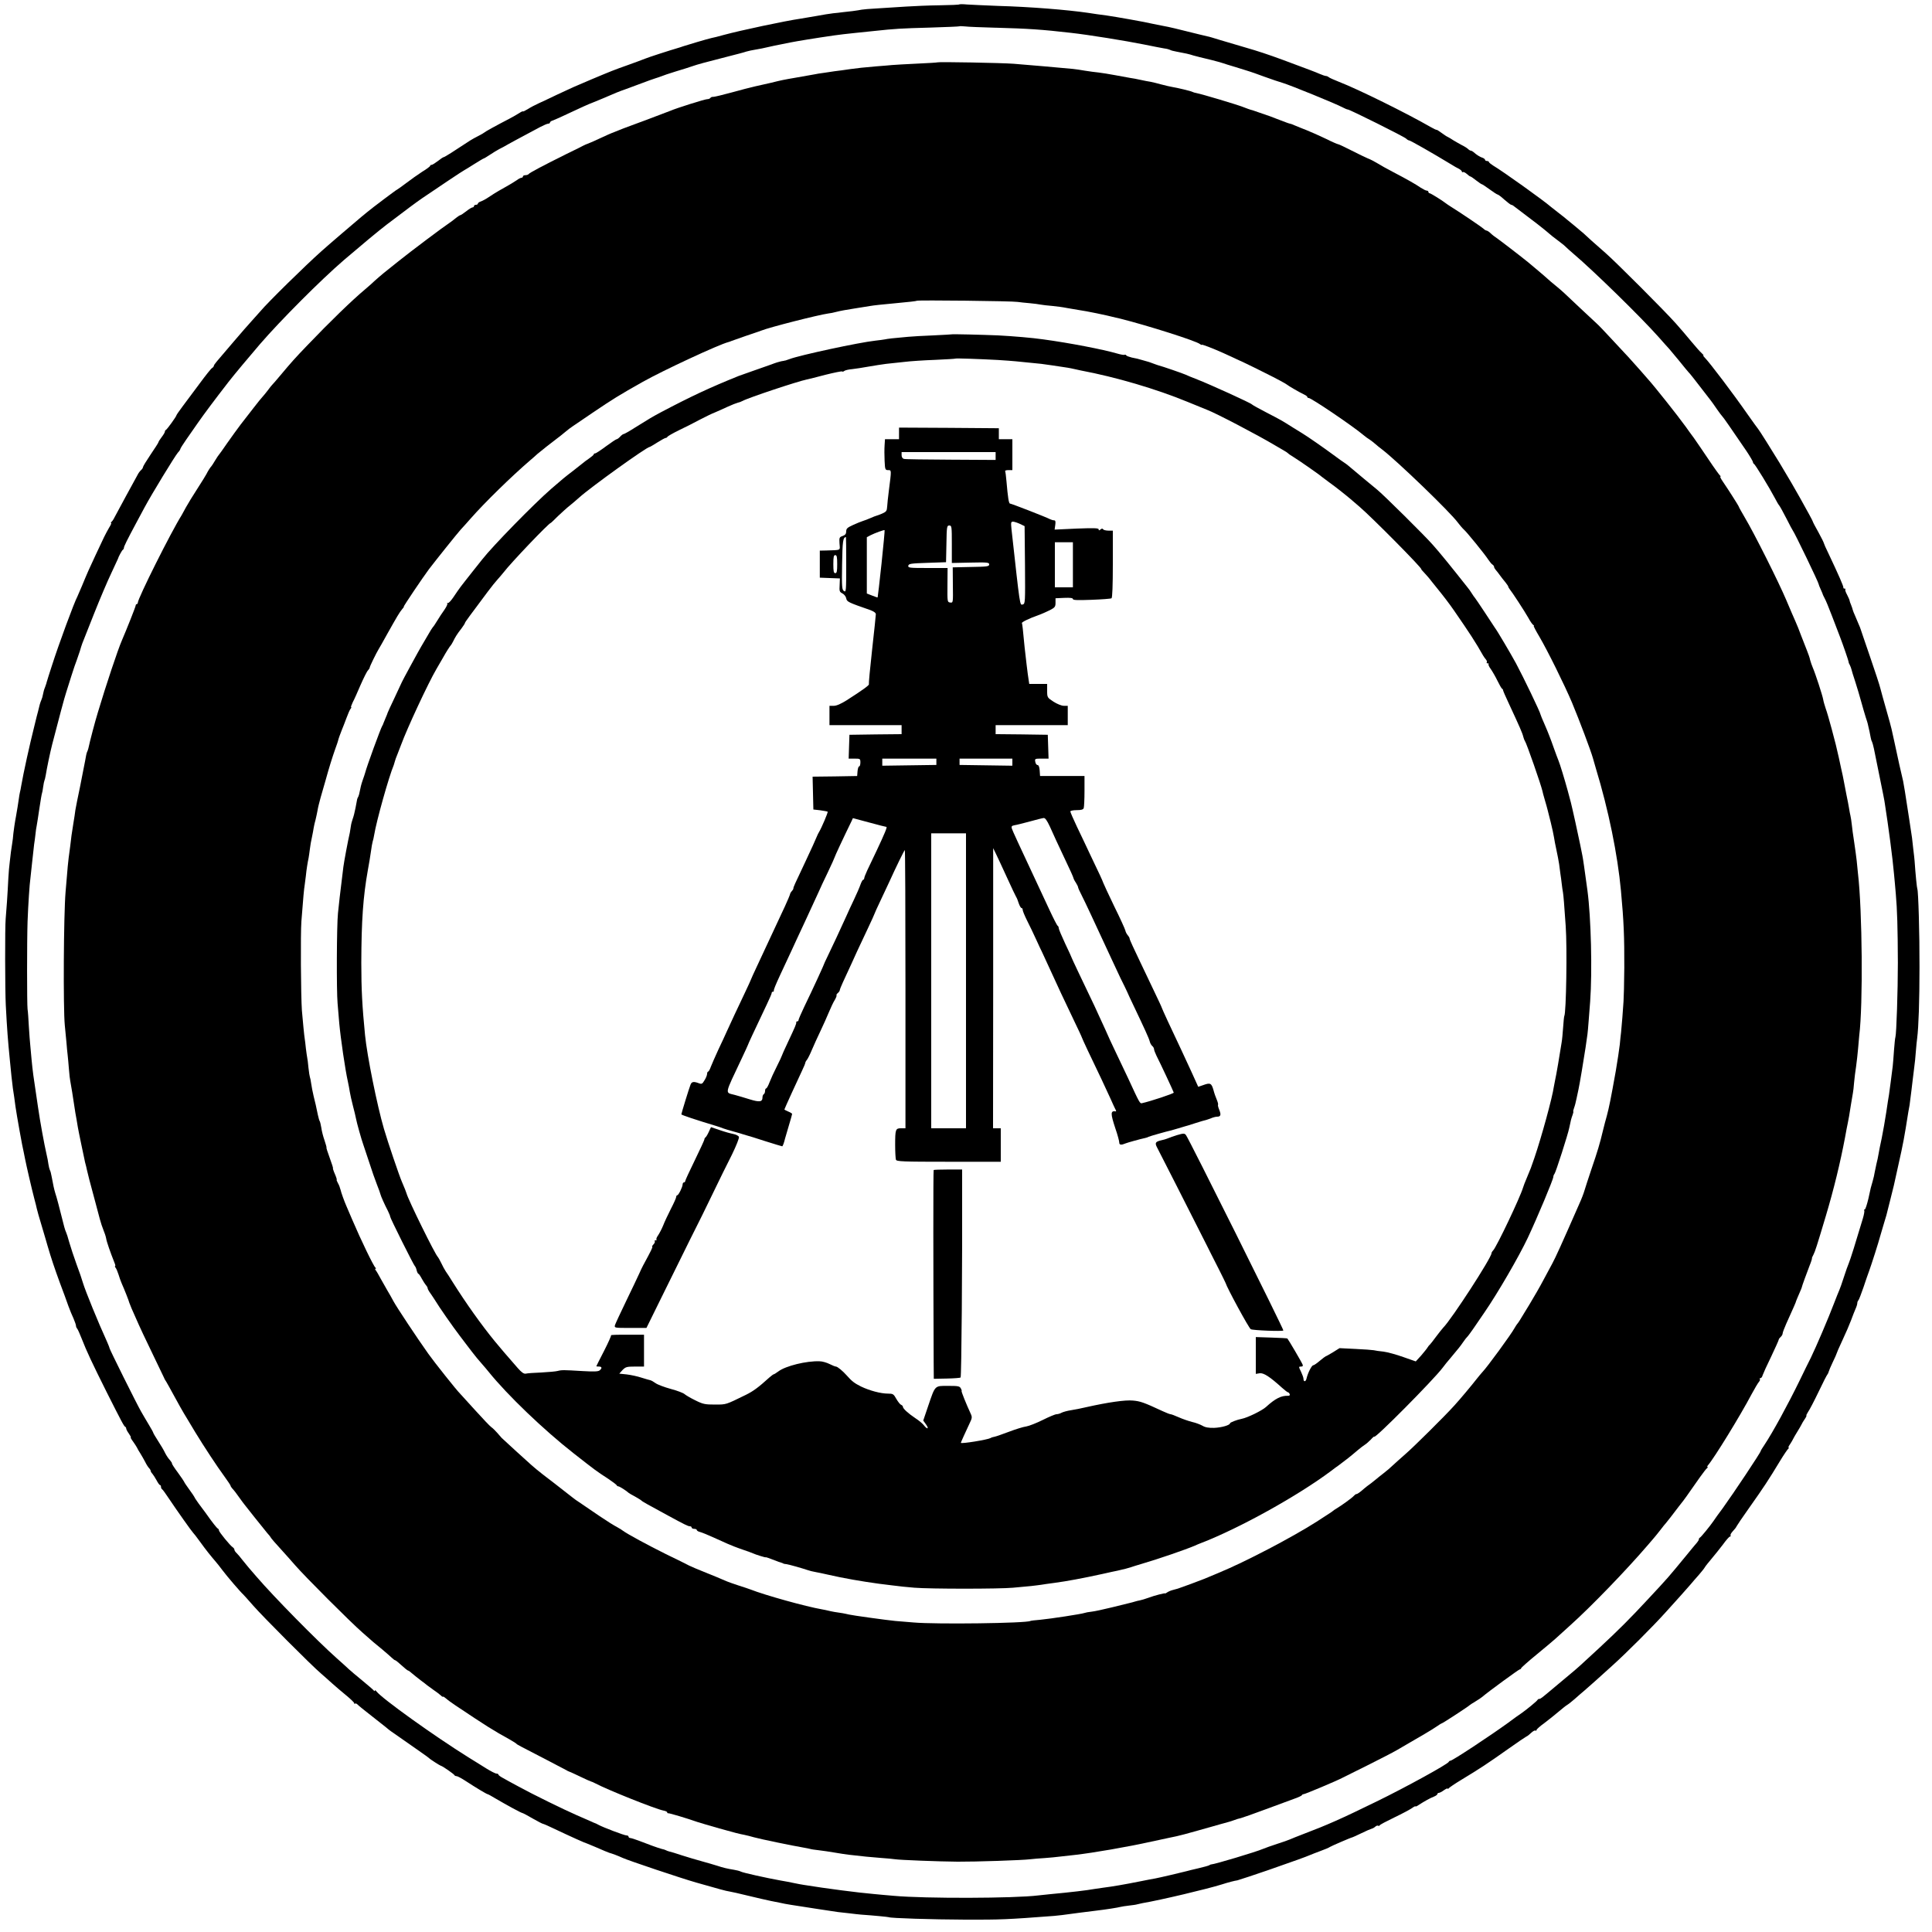 <?xml version="1.0" encoding="UTF-8" standalone="yes"?>
<svg version="1.0" xmlns="http://www.w3.org/2000/svg" width="1500" height="1500" viewBox="0 0 1500 1500" preserveAspectRatio="xMidYMid meet">
  <g transform="translate(0,1500) scale(0.1,-0.1)" fill="#000000" stroke="none">
    <path d="M7449 14966 c-3 -3 -72 -6 -154 -7 -83 -1 -199 -6 -260 -10 -60 -4
-159 -10 -220 -14 -60 -3 -117 -8 -125 -10 -8 -2 -40 -7 -70 -11 -30 -3 -66
-8 -80 -9 -14 -2 -46 -6 -71 -8 -25 -3 -84 -12 -130 -21 -46 -8 -102 -17 -124
-21 -118 -17 -466 -91 -595 -126 -41 -12 -84 -22 -95 -24 -11 -2 -64 -17 -118
-33 -54 -17 -101 -31 -105 -32 -4 -2 -11 -4 -17 -6 -105 -31 -248 -78 -275
-89 -19 -8 -80 -30 -135 -50 -113 -40 -127 -46 -280 -110 -138 -58 -159 -68
-270 -120 -49 -24 -112 -53 -140 -66 -27 -12 -67 -33 -87 -46 -21 -13 -38 -21
-38 -18 0 3 -12 -2 -27 -12 -15 -10 -49 -29 -75 -43 -110 -57 -193 -103 -198
-109 -3 -3 -23 -15 -45 -26 -22 -11 -51 -27 -65 -36 -124 -82 -198 -129 -205
-129 -4 0 -24 -13 -45 -30 -21 -16 -43 -30 -49 -30 -6 0 -11 -3 -11 -7 0 -5
-28 -26 -63 -47 -34 -22 -90 -62 -124 -88 -35 -26 -65 -48 -67 -48 -5 0 -204
-150 -233 -175 -6 -5 -29 -24 -50 -41 -49 -41 -256 -218 -307 -264 -126 -112
-418 -399 -473 -465 -14 -16 -44 -50 -67 -75 -23 -25 -88 -99 -144 -165 -57
-66 -114 -133 -127 -149 -14 -16 -25 -32 -25 -37 0 -4 -6 -12 -13 -16 -8 -4
-50 -57 -95 -118 -45 -60 -104 -140 -132 -177 -27 -36 -50 -69 -50 -72 0 -9
-73 -110 -82 -114 -5 -2 -8 -8 -8 -14 0 -5 -11 -24 -25 -42 -14 -18 -25 -36
-25 -40 0 -3 -27 -46 -60 -94 -33 -49 -60 -93 -60 -99 0 -6 -7 -16 -15 -23 -8
-7 -21 -24 -28 -39 -8 -14 -47 -87 -88 -161 -41 -75 -81 -149 -89 -165 -8 -17
-19 -33 -25 -37 -5 -4 -7 -8 -2 -8 4 0 -3 -17 -16 -37 -12 -21 -30 -54 -39
-73 -9 -19 -39 -82 -66 -140 -51 -109 -61 -131 -106 -240 -15 -36 -31 -72 -35
-81 -25 -46 -146 -374 -197 -534 -20 -60 -37 -116 -39 -123 -3 -7 -4 -13 -4
-15 0 -1 -5 -15 -11 -32 -7 -16 -14 -41 -16 -55 -2 -14 -8 -34 -13 -45 -8 -17
-17 -49 -26 -90 -2 -5 -15 -57 -29 -115 -36 -143 -84 -360 -102 -465 -2 -16
-7 -37 -9 -45 -2 -8 -7 -35 -10 -60 -3 -25 -13 -83 -21 -129 -9 -46 -17 -105
-20 -130 -2 -25 -6 -63 -10 -84 -3 -20 -7 -47 -9 -60 -1 -12 -5 -47 -9 -77 -4
-30 -9 -86 -11 -125 -6 -125 -16 -269 -21 -320 -6 -61 -5 -558 1 -670 10 -190
16 -269 31 -420 8 -88 19 -189 24 -225 6 -36 15 -99 20 -140 9 -65 56 -327 64
-355 1 -5 6 -28 10 -50 11 -56 53 -238 72 -310 9 -33 18 -69 20 -80 2 -11 20
-74 40 -140 19 -66 40 -133 44 -150 27 -93 54 -173 95 -285 26 -69 56 -150 66
-180 11 -30 29 -74 40 -97 10 -24 19 -49 19 -56 0 -7 4 -17 9 -22 5 -6 21 -41
36 -80 37 -95 79 -185 194 -415 119 -236 134 -264 144 -268 4 -2 7 -8 7 -14 0
-5 9 -23 21 -39 11 -16 18 -29 14 -29 -3 0 5 -15 18 -32 13 -18 27 -40 31 -48
3 -8 15 -28 26 -45 10 -16 27 -46 37 -65 9 -19 23 -41 30 -48 7 -7 13 -17 13
-22 0 -5 6 -15 13 -22 6 -7 21 -30 32 -50 11 -21 23 -38 27 -38 5 0 8 -6 8
-14 0 -8 4 -16 8 -18 4 -1 30 -37 57 -78 56 -84 175 -252 184 -260 4 -3 28
-34 54 -70 46 -64 84 -111 121 -154 10 -11 35 -43 56 -71 32 -43 142 -171 159
-185 3 -3 38 -41 76 -85 76 -87 455 -467 526 -527 24 -21 64 -56 89 -79 25
-22 73 -64 108 -92 34 -28 62 -55 62 -60 0 -6 3 -8 6 -4 4 3 12 1 19 -6 13
-13 35 -31 160 -129 44 -34 82 -65 85 -68 3 -3 23 -17 45 -32 22 -15 58 -40
80 -56 22 -15 72 -50 110 -77 39 -27 72 -51 75 -54 7 -9 89 -61 94 -61 9 0
101 -64 104 -72 2 -5 10 -8 17 -8 7 0 39 -17 71 -38 78 -51 163 -102 170 -102
3 0 31 -15 62 -34 80 -47 195 -110 207 -112 6 -1 42 -20 81 -43 39 -22 75 -41
79 -41 4 0 44 -17 89 -39 124 -59 244 -113 256 -115 3 -1 32 -13 65 -27 60
-26 95 -41 105 -44 25 -7 63 -21 105 -40 46 -21 454 -158 570 -191 179 -51
233 -66 256 -69 14 -2 81 -17 150 -34 68 -17 147 -34 174 -40 28 -5 61 -12 75
-15 14 -4 50 -10 80 -15 113 -18 336 -52 365 -56 17 -2 57 -6 90 -10 33 -4 74
-9 90 -10 101 -7 211 -18 215 -20 13 -8 339 -18 590 -19 281 -1 327 1 695 29
30 2 66 7 200 25 39 5 93 12 120 15 84 10 173 24 195 30 8 2 37 7 65 10 27 3
57 7 65 10 8 2 26 6 40 9 142 24 507 111 615 145 53 17 100 29 122 32 7 1 160
52 238 79 207 72 295 104 320 115 17 7 57 23 90 35 33 12 64 25 70 30 10 7
165 74 175 75 3 0 34 15 70 32 36 18 72 33 80 35 8 2 21 9 28 16 8 7 17 10 22
7 5 -3 10 -1 12 3 1 5 53 32 113 61 61 29 122 62 138 73 15 11 27 17 27 13 0
-3 12 2 26 12 45 29 88 53 117 64 15 6 27 15 27 20 0 5 5 9 11 9 6 0 24 9 40
21 16 11 29 17 29 12 0 -4 4 -3 8 3 4 5 47 35 97 65 147 89 199 123 370 244
66 47 127 88 135 92 8 3 26 17 39 30 13 12 27 20 32 17 5 -3 9 -1 9 5 0 5 28
30 63 55 34 26 84 66 111 89 27 23 56 46 65 51 9 5 34 25 57 45 22 20 56 49
75 65 18 16 57 50 85 75 28 25 88 80 133 120 107 96 316 305 412 412 40 45 95
105 120 133 25 28 59 67 75 85 16 19 45 53 65 75 20 23 40 48 45 57 5 9 28 38
51 65 23 27 63 77 89 111 25 35 50 63 55 63 6 0 8 4 5 9 -3 5 5 19 17 32 13
13 27 31 30 39 4 8 45 69 92 135 121 171 155 223 244 370 30 50 60 93 65 97 6
4 7 8 3 8 -5 0 0 12 11 27 10 16 22 35 25 43 4 8 18 33 32 55 14 22 28 47 32
55 3 8 15 27 25 42 11 16 16 28 13 28 -3 0 3 12 13 28 11 15 48 86 82 157 34
72 65 132 69 135 3 3 7 12 9 20 2 8 16 42 32 75 16 33 29 62 29 65 0 3 20 50
46 105 26 55 56 125 67 155 11 30 26 69 34 87 8 17 14 37 14 45 0 8 4 18 9 23
5 6 22 51 39 100 16 50 37 108 45 130 18 50 71 215 87 275 7 25 20 68 28 95 9
28 17 55 18 60 1 6 14 57 29 115 31 122 25 97 64 275 38 169 46 213 77 410 3
17 7 41 10 55 2 14 8 63 14 110 5 47 15 121 20 165 6 44 13 109 15 145 3 36 7
81 10 100 11 86 18 287 18 550 1 258 -9 595 -17 609 -3 5 -14 112 -21 216 -1
17 -6 57 -10 90 -4 33 -8 74 -10 90 -4 29 -38 252 -56 365 -5 30 -11 64 -13
75 -3 11 -16 70 -30 130 -13 61 -31 142 -39 180 -9 39 -18 82 -21 95 -3 14
-21 81 -41 150 -20 69 -40 143 -46 166 -5 22 -41 132 -80 245 -39 112 -71 209
-73 214 -1 6 -9 24 -16 40 -7 17 -19 45 -27 64 -9 18 -16 39 -18 45 -1 6 -7
24 -13 39 -7 16 -12 31 -12 35 0 4 -9 24 -19 44 -11 19 -17 39 -14 42 4 3 1 6
-5 6 -7 0 -11 3 -10 8 2 10 -38 100 -113 259 -22 44 -39 84 -39 87 0 4 -19 42
-42 84 -24 42 -43 79 -43 82 0 5 -42 81 -100 185 -52 93 -73 128 -159 272 -54
89 -160 258 -166 263 -3 3 -41 55 -83 115 -110 158 -293 400 -332 439 -9 9
-13 16 -10 16 4 0 -2 8 -13 18 -11 9 -48 51 -82 92 -34 41 -87 104 -119 139
-85 96 -467 478 -545 546 -38 33 -88 77 -110 97 -23 21 -50 46 -61 56 -11 10
-45 38 -75 63 -30 24 -57 46 -60 49 -3 3 -25 21 -50 40 -25 19 -54 42 -65 51
-62 54 -380 281 -453 324 -17 11 -32 23 -32 27 0 4 -7 8 -15 8 -8 0 -15 4 -15
9 0 5 -8 11 -17 15 -21 6 -51 25 -71 44 -7 6 -17 12 -22 12 -5 0 -15 6 -22 13
-7 7 -29 21 -48 30 -19 10 -48 27 -65 37 -16 11 -37 23 -45 27 -8 3 -30 18
-49 32 -19 14 -36 25 -38 23 -2 -1 -22 8 -46 22 -186 107 -562 293 -712 351
-38 15 -74 31 -79 36 -6 5 -15 9 -22 9 -6 0 -29 8 -50 17 -39 17 -59 24 -284
108 -114 42 -193 68 -290 96 -62 18 -93 27 -193 57 -54 17 -99 30 -100 29 -1
0 -31 7 -67 16 -184 46 -230 57 -280 66 -30 6 -66 13 -80 16 -57 14 -290 55
-360 65 -41 5 -105 14 -141 20 -165 24 -450 47 -699 54 -102 4 -210 9 -241 11
-30 3 -57 3 -60 1z m281 -181 c253 -7 360 -14 585 -40 136 -15 426 -62 565
-90 69 -14 140 -28 159 -31 19 -2 39 -8 45 -11 5 -4 28 -10 51 -14 66 -12 98
-19 131 -30 17 -5 40 -11 50 -13 33 -7 148 -36 174 -45 14 -5 59 -19 100 -31
41 -13 82 -25 90 -28 8 -3 20 -6 25 -8 6 -1 55 -19 110 -39 55 -20 120 -42
145 -49 57 -17 409 -160 465 -190 17 -9 34 -16 39 -16 15 0 438 -211 453 -226
8 -8 18 -14 23 -14 9 0 173 -93 328 -187 20 -13 47 -28 60 -34 12 -7 22 -16
22 -21 0 -5 4 -7 8 -4 5 3 18 -4 30 -14 12 -11 24 -20 28 -20 3 0 23 -13 44
-30 21 -16 41 -30 44 -30 4 0 31 -18 61 -40 30 -22 58 -40 62 -40 5 0 29 -18
53 -40 25 -22 49 -40 53 -40 4 0 13 -4 20 -10 7 -5 54 -41 104 -79 51 -38 113
-86 138 -107 45 -39 64 -54 120 -96 17 -12 37 -29 45 -38 8 -8 33 -30 55 -49
155 -131 525 -493 660 -645 39 -44 77 -87 85 -95 8 -9 44 -52 80 -96 35 -44
67 -82 70 -85 6 -4 46 -55 173 -220 7 -9 28 -38 46 -65 19 -28 38 -52 41 -55
7 -5 69 -95 189 -271 28 -42 51 -81 51 -87 0 -5 4 -12 8 -14 9 -3 120 -185
161 -263 14 -27 30 -55 36 -61 5 -6 30 -51 55 -100 25 -49 47 -91 50 -94 11
-11 200 -403 200 -415 0 -3 7 -22 17 -43 9 -20 17 -39 17 -42 1 -3 7 -14 13
-26 7 -11 33 -74 58 -140 25 -65 52 -135 59 -154 23 -59 70 -195 69 -200 -1
-3 3 -13 9 -23 5 -10 11 -26 13 -35 2 -9 15 -53 30 -97 14 -44 35 -114 46
-155 11 -41 27 -94 34 -117 8 -23 17 -52 19 -65 3 -13 8 -34 11 -48 3 -14 7
-34 9 -46 2 -11 6 -26 10 -32 3 -6 10 -30 15 -54 5 -24 18 -90 30 -148 44
-216 52 -256 55 -280 27 -171 61 -427 71 -545 3 -33 10 -103 14 -155 11 -123
15 -263 16 -535 0 -216 -11 -551 -19 -577 -3 -7 -7 -53 -11 -102 -3 -49 -8
-106 -10 -125 -9 -70 -25 -196 -29 -221 -3 -14 -12 -74 -21 -135 -9 -60 -25
-150 -35 -200 -11 -49 -22 -106 -25 -125 -3 -19 -10 -53 -16 -75 -5 -22 -11
-52 -14 -67 -2 -15 -9 -46 -16 -70 -15 -52 -12 -37 -33 -135 -11 -46 -23 -83
-28 -83 -5 0 -7 -4 -4 -8 3 -5 -2 -33 -11 -63 -56 -188 -97 -318 -108 -344 -7
-16 -25 -66 -39 -110 -14 -44 -30 -89 -35 -100 -5 -11 -24 -58 -42 -105 -42
-111 -139 -338 -179 -420 -18 -36 -57 -114 -86 -175 -93 -191 -211 -407 -275
-503 -16 -23 -29 -45 -29 -48 0 -11 -212 -329 -295 -444 -31 -41 -63 -86 -72
-100 -26 -38 -97 -125 -105 -128 -5 -2 -8 -8 -8 -13 0 -5 -7 -17 -15 -26 -9
-10 -44 -52 -78 -94 -150 -182 -138 -169 -301 -344 -140 -151 -230 -241 -381
-381 -151 -140 -162 -150 -221 -199 -26 -22 -82 -68 -123 -103 -107 -90 -110
-92 -120 -92 -5 0 -11 -3 -13 -7 -3 -9 -90 -80 -128 -106 -14 -9 -59 -41 -100
-72 -138 -100 -433 -295 -449 -295 -5 0 -11 -4 -13 -9 -6 -17 -335 -198 -563
-309 -272 -133 -380 -181 -565 -251 -47 -18 -94 -37 -105 -42 -11 -5 -56 -21
-100 -35 -44 -14 -93 -32 -110 -39 -53 -23 -377 -120 -400 -120 -5 0 -12 -3
-15 -6 -3 -3 -41 -14 -85 -24 -44 -10 -84 -20 -90 -22 -20 -6 -221 -53 -245
-57 -14 -2 -70 -13 -125 -24 -115 -23 -208 -39 -280 -48 -27 -4 -59 -8 -69
-10 -53 -10 -189 -26 -341 -40 -38 -4 -81 -8 -95 -10 -185 -23 -878 -25 -1120
-3 -52 4 -122 11 -155 14 -119 10 -373 43 -545 71 -14 2 -47 8 -75 14 -27 6
-75 15 -105 20 -111 20 -291 60 -308 69 -9 5 -33 11 -52 14 -56 9 -88 17 -133
32 -23 7 -76 23 -117 34 -41 11 -111 32 -155 46 -44 15 -88 28 -98 30 -9 2
-22 7 -27 10 -5 3 -20 8 -32 10 -12 3 -45 14 -75 25 -29 11 -77 29 -106 40
-29 11 -58 20 -65 20 -6 0 -12 5 -12 10 0 6 -7 10 -16 10 -17 0 -183 63 -219
83 -11 6 -22 12 -25 12 -3 1 -16 6 -30 13 -14 6 -63 27 -110 48 -103 45 -346
164 -455 224 -44 24 -97 52 -117 64 -21 11 -38 23 -38 28 0 4 -7 8 -15 8 -9 0
-44 18 -78 39 -34 21 -97 61 -140 87 -266 166 -672 457 -714 512 -7 9 -13 12
-13 6 0 -5 -4 -4 -8 1 -4 6 -45 41 -91 79 -46 38 -92 76 -101 85 -9 9 -52 48
-95 86 -153 136 -484 472 -622 632 -23 26 -51 59 -63 73 -12 14 -34 41 -49 60
-14 19 -34 42 -43 51 -10 9 -18 21 -18 27 0 6 -6 15 -13 19 -20 13 -107 119
-107 131 0 6 -4 12 -8 14 -8 3 -46 51 -97 124 -11 15 -35 47 -53 71 -17 24
-32 46 -32 49 0 2 -18 29 -40 59 -22 30 -40 57 -40 60 0 2 -22 35 -49 72 -28
37 -48 69 -46 71 2 2 -5 13 -15 25 -11 11 -28 36 -38 56 -9 20 -34 62 -55 94
-20 31 -37 60 -37 63 0 3 -15 31 -34 62 -19 32 -46 77 -60 102 -34 59 -246
485 -246 494 0 4 -9 26 -19 49 -70 153 -168 394 -187 457 -7 25 -29 90 -50
145 -20 55 -45 131 -56 169 -10 38 -22 74 -25 79 -3 5 -9 23 -14 41 -40 159
-60 235 -69 260 -10 33 -17 65 -29 131 -4 23 -10 46 -14 51 -3 6 -8 26 -11 45
-2 19 -9 54 -15 79 -17 74 -49 247 -66 365 -40 266 -40 270 -50 370 -3 39 -8
88 -10 110 -3 22 -7 87 -11 145 -3 58 -7 119 -10 135 -5 41 -5 532 0 680 5
135 16 297 22 335 2 14 8 72 14 130 6 58 13 119 15 135 3 17 7 50 10 75 2 25
7 56 10 70 3 14 12 75 21 135 9 61 18 113 20 116 2 4 6 26 9 49 3 24 8 46 10
50 2 4 7 22 10 41 8 51 34 177 50 239 49 190 97 371 109 405 7 22 26 81 41
130 16 50 34 104 41 120 6 17 17 48 24 70 6 22 15 49 19 60 5 11 46 115 91
230 46 116 106 257 134 315 27 58 50 107 51 110 4 16 31 66 38 71 5 3 9 10 9
15 -1 10 24 60 93 189 27 50 57 106 67 125 55 103 236 399 259 426 11 11 19
24 19 28 0 4 20 36 45 72 25 35 66 94 92 132 54 77 125 172 238 318 37 48 169
206 244 293 160 185 471 497 651 652 137 117 264 223 333 276 158 120 224 169
273 203 107 73 319 215 329 219 5 2 40 24 78 48 37 23 70 43 73 43 3 0 24 13
47 28 23 16 56 35 72 44 17 8 48 25 70 38 22 12 76 42 120 65 44 24 102 54
129 69 27 14 55 26 62 26 8 0 14 4 14 9 0 5 10 13 23 16 12 4 74 32 137 62 63
30 142 66 175 78 33 13 87 36 120 50 33 15 89 38 125 50 36 13 97 36 135 50
39 15 84 31 100 36 17 5 39 13 50 17 11 5 61 22 110 37 50 15 108 33 130 41
43 15 95 29 275 75 63 16 129 33 145 39 17 5 46 11 65 14 19 3 44 8 55 10 11
3 54 12 95 21 41 8 99 20 129 26 45 9 196 34 336 54 42 6 100 13 170 20 33 3
98 10 145 15 159 17 205 20 430 26 124 4 227 8 229 10 2 2 22 1 45 -1 22 -3
129 -7 236 -10z"/>
    <path d="M7279 14516 c-2 -2 -74 -6 -159 -10 -85 -4 -173 -9 -195 -11 -22 -2
-76 -7 -120 -10 -98 -8 -148 -14 -200 -21 -22 -3 -53 -8 -70 -10 -16 -2 -41
-5 -55 -7 -14 -2 -50 -8 -80 -12 -30 -4 -64 -9 -75 -12 -11 -2 -69 -12 -130
-23 -122 -21 -125 -22 -210 -43 -33 -8 -87 -20 -120 -27 -33 -7 -116 -29 -185
-48 -69 -19 -133 -34 -142 -34 -10 1 -20 -3 -23 -9 -4 -5 -15 -9 -25 -9 -17 0
-237 -69 -285 -90 -22 -9 -314 -119 -330 -124 -5 -2 -21 -8 -35 -13 -14 -6
-45 -18 -70 -28 -25 -9 -74 -31 -110 -48 -36 -17 -76 -35 -90 -40 -14 -5 -33
-13 -42 -18 -10 -5 -26 -13 -35 -18 -10 -5 -54 -27 -98 -48 -179 -89 -285
-145 -290 -154 -4 -5 -15 -9 -26 -9 -10 0 -19 -4 -19 -10 0 -5 -5 -10 -11 -10
-6 0 -23 -8 -37 -19 -15 -10 -44 -28 -65 -40 -20 -11 -54 -31 -74 -42 -21 -12
-56 -34 -78 -49 -22 -15 -50 -30 -62 -34 -13 -4 -23 -12 -23 -17 0 -5 -7 -9
-15 -9 -8 0 -15 -4 -15 -10 0 -5 -5 -10 -11 -10 -6 0 -28 -13 -49 -30 -21 -16
-41 -30 -45 -30 -4 0 -20 -10 -35 -22 -15 -13 -38 -30 -50 -38 -46 -30 -307
-226 -390 -293 -47 -38 -103 -83 -125 -100 -21 -18 -51 -43 -66 -57 -14 -14
-47 -43 -73 -65 -104 -87 -276 -254 -451 -437 -98 -102 -120 -127 -209 -233
-32 -38 -61 -72 -65 -75 -3 -3 -18 -21 -33 -42 -15 -20 -34 -42 -41 -50 -7 -7
-37 -44 -67 -83 -30 -38 -75 -97 -101 -130 -25 -33 -72 -98 -105 -145 -32 -47
-61 -87 -64 -90 -3 -3 -17 -23 -30 -45 -13 -22 -26 -42 -29 -45 -8 -7 -29 -41
-38 -60 -4 -8 -35 -59 -70 -113 -35 -54 -75 -119 -89 -145 -14 -26 -29 -54
-34 -62 -83 -132 -340 -646 -340 -679 0 -6 -4 -11 -8 -11 -5 0 -9 -6 -9 -12
-1 -11 -68 -180 -108 -273 -29 -66 -122 -344 -185 -555 -22 -71 -62 -223 -74
-280 -3 -11 -7 -24 -10 -28 -3 -5 -10 -35 -15 -68 -6 -32 -24 -124 -40 -204
-17 -80 -33 -161 -36 -180 -2 -19 -9 -64 -15 -100 -14 -89 -17 -105 -25 -180
-5 -36 -10 -76 -12 -90 -2 -14 -5 -43 -7 -65 -2 -22 -10 -112 -17 -200 -15
-174 -19 -904 -6 -1035 4 -41 10 -102 13 -135 2 -33 7 -76 9 -95 2 -19 7 -69
10 -110 3 -41 8 -82 10 -90 3 -12 24 -141 40 -250 1 -8 5 -31 9 -50 3 -19 8
-46 10 -60 2 -14 14 -72 26 -130 12 -58 24 -113 26 -123 2 -10 5 -26 8 -35 3
-9 7 -28 10 -42 5 -24 24 -99 67 -257 12 -43 27 -100 34 -128 7 -27 20 -66 28
-85 8 -19 18 -48 21 -65 4 -27 33 -109 64 -187 7 -16 9 -28 6 -28 -4 0 -2 -6
3 -12 6 -7 16 -31 23 -53 6 -22 18 -53 25 -70 19 -42 57 -138 59 -150 2 -5 10
-26 18 -45 9 -19 23 -51 31 -70 27 -63 78 -172 150 -320 39 -80 71 -147 72
-150 0 -3 8 -16 17 -30 8 -14 31 -54 50 -90 32 -60 85 -154 108 -190 5 -8 35
-58 66 -110 69 -113 166 -261 229 -347 25 -34 45 -65 45 -68 0 -4 6 -13 12
-20 20 -22 31 -37 58 -75 14 -19 30 -42 37 -50 7 -8 44 -55 83 -105 39 -49 82
-102 95 -118 14 -15 25 -29 25 -31 0 -4 45 -56 95 -110 17 -18 59 -66 95 -107
79 -91 430 -442 524 -524 91 -80 83 -74 151 -129 33 -28 68 -58 78 -68 10 -10
21 -18 25 -18 4 0 26 -18 50 -40 24 -22 46 -40 50 -40 4 0 18 -10 32 -23 14
-12 43 -35 65 -52 22 -16 45 -34 52 -40 6 -5 28 -21 48 -35 21 -14 46 -33 56
-42 10 -10 19 -15 19 -11 0 3 10 -3 23 -14 12 -11 45 -35 72 -53 241 -161 296
-196 420 -264 28 -16 52 -31 55 -35 5 -6 18 -13 235 -125 66 -35 131 -69 145
-76 14 -8 27 -15 30 -15 3 0 41 -18 85 -39 44 -21 82 -38 85 -38 3 0 16 -6 30
-13 96 -51 466 -199 530 -212 17 -3 30 -9 30 -14 0 -5 3 -8 8 -7 7 2 148 -40
227 -68 22 -7 99 -30 170 -50 130 -36 148 -41 195 -50 14 -3 48 -11 75 -19 45
-13 297 -65 385 -80 19 -3 42 -8 50 -10 8 -3 38 -7 65 -10 28 -3 88 -12 135
-20 76 -13 118 -18 235 -30 17 -2 68 -6 115 -10 47 -3 95 -8 108 -10 36 -6
344 -18 487 -19 136 -1 504 11 565 19 19 2 69 7 110 9 41 3 93 8 115 11 22 3
78 9 125 14 139 16 401 61 590 103 52 11 113 24 135 29 91 18 103 22 400 106
28 8 57 16 65 18 8 2 27 8 43 14 15 6 38 13 50 15 12 3 101 34 197 70 96 35
198 73 225 83 28 10 52 21 53 26 2 4 8 7 13 7 11 0 258 104 299 126 14 7 102
51 195 97 94 47 197 100 230 119 204 118 265 154 302 179 23 16 44 29 47 29 6
0 207 131 216 141 3 3 23 16 45 29 22 13 47 30 55 37 37 33 283 213 291 213 5
0 9 4 9 8 0 4 55 53 121 107 67 55 131 109 143 120 12 11 64 58 116 105 164
147 436 429 600 620 12 14 31 36 43 50 12 14 38 45 57 70 19 25 39 50 45 56 5
6 21 26 35 44 14 19 43 57 65 85 22 27 49 63 60 79 11 16 29 41 40 57 11 15
40 56 64 91 24 34 49 66 55 70 6 4 7 8 3 8 -4 0 -3 6 3 13 48 55 251 385 339
552 24 44 49 87 57 96 8 9 11 19 7 22 -3 4 -1 7 5 7 6 0 14 10 17 23 4 12 33
77 66 144 32 68 59 127 59 132 0 5 7 14 15 21 8 7 15 19 15 26 0 8 13 42 28
76 56 124 77 171 77 177 1 3 11 28 23 55 12 27 22 51 22 55 0 5 38 109 60 166
12 29 20 55 18 58 -1 1 5 13 12 27 12 23 26 66 95 297 63 211 113 417 150 613
8 47 18 96 21 110 8 37 11 58 24 140 7 41 14 84 16 95 2 11 7 47 9 80 3 33 10
91 16 128 5 38 12 98 15 135 3 37 7 83 9 102 30 238 24 972 -10 1260 -3 30 -8
75 -10 100 -3 25 -11 88 -19 140 -8 52 -17 115 -19 140 -3 25 -7 55 -10 66 -3
12 -8 38 -11 58 -3 21 -13 70 -21 109 -8 40 -17 87 -20 104 -3 18 -12 61 -20
95 -8 35 -16 74 -19 88 -17 78 -27 116 -55 221 -17 64 -38 136 -47 160 -8 24
-17 55 -19 69 -5 30 -61 202 -80 245 -7 17 -17 44 -21 60 -3 17 -15 50 -25 75
-10 25 -30 77 -45 115 -14 39 -34 88 -44 110 -10 22 -42 96 -71 165 -59 140
-251 523 -323 643 -25 43 -46 80 -46 83 0 5 -84 137 -122 192 -16 23 -26 42
-21 42 4 0 3 4 -3 8 -5 4 -45 59 -87 122 -42 63 -95 140 -116 170 -22 30 -51
69 -63 87 -62 86 -247 319 -293 369 -5 6 -33 38 -62 71 -29 33 -67 75 -85 95
-18 19 -78 84 -133 143 -55 60 -108 115 -119 124 -10 9 -64 59 -119 111 -140
133 -148 140 -200 183 -26 21 -52 43 -59 50 -12 12 -128 110 -155 132 -68 55
-221 172 -243 187 -14 9 -35 25 -47 37 -12 12 -27 21 -32 21 -5 0 -16 7 -24
15 -13 12 -167 117 -252 170 -16 10 -34 22 -40 27 -26 21 -118 78 -126 78 -5
0 -9 5 -9 10 0 6 -6 10 -13 10 -7 0 -28 11 -47 23 -41 28 -104 64 -217 123
-46 24 -100 54 -120 67 -21 13 -54 30 -73 37 -19 8 -77 36 -128 62 -51 26 -97
48 -102 48 -5 0 -49 19 -97 43 -48 23 -115 53 -148 66 -33 13 -74 29 -92 37
-17 8 -34 14 -38 14 -4 0 -34 11 -68 24 -99 38 -101 39 -112 42 -5 2 -30 10
-55 19 -60 21 -64 22 -70 23 -3 0 -29 10 -58 21 -54 21 -316 99 -361 108 -13
2 -29 7 -34 10 -10 6 -118 32 -157 38 -14 2 -51 11 -82 19 -32 9 -70 18 -85
21 -16 2 -50 9 -78 15 -27 6 -63 13 -80 15 -16 3 -68 12 -115 21 -47 9 -105
18 -130 21 -25 2 -72 9 -105 14 -33 6 -76 12 -95 14 -72 7 -378 34 -460 40
-90 7 -585 16 -591 11z m621 -1860 c19 -3 62 -7 95 -10 33 -3 71 -8 85 -11 14
-3 53 -7 87 -10 34 -3 86 -10 115 -16 29 -5 69 -12 88 -15 70 -10 215 -40 293
-60 9 -2 25 -6 35 -8 211 -53 589 -173 618 -197 8 -6 14 -9 14 -6 0 6 85 -27
170 -65 132 -60 188 -86 325 -155 83 -41 157 -81 165 -88 15 -12 95 -59 137
-79 13 -6 23 -14 23 -18 0 -5 5 -8 11 -8 20 0 345 -220 425 -288 11 -10 33
-26 48 -35 15 -10 35 -26 45 -35 10 -9 33 -28 52 -42 114 -87 530 -487 589
-569 14 -18 33 -41 43 -50 25 -21 168 -198 192 -236 11 -16 25 -34 32 -38 7
-4 13 -13 13 -18 0 -6 6 -16 13 -24 6 -7 21 -25 32 -41 11 -15 30 -40 43 -55
12 -15 22 -30 22 -33 0 -4 5 -12 10 -19 18 -21 118 -174 146 -224 14 -26 31
-51 38 -55 6 -4 8 -8 4 -8 -3 0 16 -37 43 -82 64 -109 196 -376 254 -513 58
-139 146 -373 162 -430 1 -5 12 -41 23 -80 99 -325 169 -670 195 -950 22 -237
27 -359 26 -600 -1 -121 -4 -238 -6 -260 -2 -22 -6 -78 -9 -125 -4 -47 -8 -98
-10 -115 -2 -16 -7 -59 -10 -95 -4 -36 -18 -128 -31 -205 -40 -224 -52 -282
-70 -350 -8 -27 -21 -77 -29 -110 -24 -102 -43 -165 -91 -305 -25 -74 -49
-149 -54 -166 -5 -18 -22 -63 -39 -100 -139 -317 -184 -416 -210 -464 -16 -30
-49 -91 -72 -134 -23 -44 -71 -127 -106 -185 -36 -58 -70 -115 -77 -126 -7
-11 -15 -22 -18 -25 -3 -3 -12 -17 -20 -31 -25 -47 -213 -304 -249 -341 -8 -8
-28 -33 -45 -54 -39 -50 -129 -158 -175 -208 -68 -76 -316 -322 -379 -376 -35
-30 -77 -69 -95 -85 -17 -17 -51 -46 -76 -65 -25 -19 -47 -37 -50 -40 -3 -3
-23 -19 -45 -36 -22 -16 -45 -33 -51 -39 -35 -31 -55 -45 -63 -45 -5 0 -14 -7
-22 -16 -11 -13 -92 -72 -137 -99 -9 -5 -19 -12 -22 -15 -5 -5 -23 -17 -127
-84 -189 -121 -558 -314 -758 -396 -44 -18 -94 -39 -112 -47 -31 -13 -188 -71
-208 -77 -5 -2 -23 -6 -40 -11 -16 -4 -36 -13 -44 -19 -8 -6 -15 -9 -15 -7 -1
4 -82 -16 -132 -35 -23 -8 -51 -17 -63 -19 -13 -2 -31 -7 -41 -10 -10 -3 -27
-8 -37 -10 -10 -2 -72 -18 -138 -34 -66 -16 -138 -32 -160 -34 -22 -2 -47 -7
-55 -10 -21 -8 -261 -45 -345 -53 -38 -3 -72 -7 -75 -9 -30 -18 -731 -27 -905
-12 -49 4 -115 10 -145 12 -64 6 -338 44 -360 50 -8 2 -30 7 -47 10 -18 3 -48
7 -65 10 -18 3 -40 8 -48 10 -8 2 -30 7 -48 10 -123 21 -443 110 -557 155 -11
4 -51 18 -90 30 -38 12 -88 30 -110 40 -22 10 -87 37 -145 60 -58 23 -116 48
-130 55 -14 8 -95 48 -182 90 -135 67 -300 156 -334 182 -5 4 -19 13 -30 19
-55 31 -74 43 -149 93 -44 30 -106 72 -138 94 -33 21 -66 45 -75 53 -10 8 -71
56 -137 107 -66 50 -129 99 -140 109 -11 9 -30 25 -42 36 -21 18 -203 184
-228 208 -6 7 -22 25 -36 41 -13 15 -33 35 -45 43 -11 8 -67 67 -124 130 -57
63 -111 122 -120 132 -24 23 -199 243 -245 308 -86 121 -246 362 -270 407 -14
26 -35 64 -47 83 -11 19 -34 60 -51 90 -16 30 -34 61 -40 68 -5 6 -6 12 -1 12
5 0 4 4 -1 8 -14 10 -115 219 -180 372 -15 36 -35 83 -45 105 -16 36 -42 108
-46 128 -1 4 -3 9 -4 12 -1 3 -3 8 -4 13 -1 4 -7 17 -14 30 -7 12 -10 22 -8
22 3 0 -3 20 -14 45 -11 25 -17 45 -15 45 3 0 -9 36 -25 80 -16 44 -28 80 -25
80 2 0 -5 25 -15 55 -11 31 -22 74 -25 98 -4 23 -9 46 -12 51 -4 5 -10 28 -15
50 -14 70 -19 89 -33 146 -7 30 -16 74 -19 98 -3 24 -8 46 -10 50 -2 4 -7 36
-11 72 -3 36 -8 72 -10 80 -2 8 -6 40 -10 70 -3 30 -7 64 -9 75 -4 21 -16 150
-22 220 -8 115 -11 595 -4 690 15 194 20 249 26 286 3 20 7 51 9 70 4 43 14
107 21 137 2 12 7 44 10 70 3 26 10 67 16 92 5 25 12 59 14 75 3 17 9 44 14
60 4 17 11 48 15 70 3 22 15 69 25 105 10 36 27 92 36 125 28 102 55 188 77
250 12 33 22 62 22 65 2 11 18 56 30 85 7 17 23 57 35 90 12 33 26 65 32 72 6
7 8 13 4 13 -3 0 3 17 13 38 11 20 38 81 61 135 24 54 49 105 57 112 7 8 13
17 13 20 -2 6 53 118 70 145 5 8 35 60 65 115 78 139 97 171 117 195 10 11 16
20 13 20 -5 0 150 230 195 290 54 71 219 277 246 307 16 17 52 57 79 88 110
125 317 327 460 450 26 22 52 45 58 51 21 18 122 98 151 119 15 11 44 34 63
50 20 17 46 37 59 45 12 8 82 56 156 106 155 105 207 137 388 239 158 89 590
290 665 309 6 2 17 5 25 9 33 12 196 69 205 71 6 2 17 6 25 9 64 26 442 122
520 133 14 1 43 7 65 13 22 6 85 18 140 26 55 9 111 18 125 20 22 4 96 12 185
20 108 10 171 17 174 20 6 6 742 -2 781 -9z"/>
    <path d="M7387 12404 c-1 -1 -65 -4 -142 -8 -77 -3 -165 -8 -195 -11 -107 -9
-165 -16 -180 -20 -8 -2 -42 -6 -75 -10 -122 -13 -588 -113 -665 -143 -14 -5
-28 -10 -32 -11 -5 0 -9 -1 -10 -2 -2 0 -12 -2 -23 -4 -11 -2 -45 -12 -75 -24
-30 -11 -95 -34 -145 -51 -49 -17 -99 -35 -110 -39 -226 -91 -371 -159 -606
-283 -72 -39 -77 -42 -196 -116 -45 -29 -86 -52 -91 -52 -5 0 -17 -9 -27 -20
-10 -11 -22 -20 -27 -20 -5 0 -42 -25 -83 -55 -40 -30 -78 -55 -84 -55 -6 0
-11 -3 -11 -7 0 -5 -17 -19 -37 -33 -20 -14 -41 -29 -47 -35 -6 -5 -40 -32
-76 -60 -68 -52 -80 -62 -170 -140 -139 -121 -457 -447 -535 -547 -5 -7 -37
-47 -70 -88 -33 -41 -63 -79 -67 -85 -4 -5 -18 -23 -31 -40 -12 -16 -38 -53
-57 -82 -19 -28 -39 -49 -44 -45 -5 3 -7 1 -3 -4 3 -5 -8 -27 -23 -49 -16 -22
-41 -60 -56 -85 -15 -25 -30 -47 -34 -50 -3 -3 -23 -34 -43 -70 -21 -36 -42
-72 -47 -80 -12 -19 -150 -272 -150 -276 0 -1 -25 -54 -55 -118 -30 -63 -55
-117 -55 -119 0 -3 -8 -22 -17 -43 -9 -22 -17 -41 -18 -44 0 -3 -3 -9 -7 -15
-13 -21 -121 -317 -133 -365 -2 -8 -11 -35 -20 -60 -9 -25 -18 -61 -21 -80 -3
-19 -9 -39 -12 -45 -4 -5 -7 -14 -9 -20 -1 -5 -7 -36 -13 -69 -6 -32 -16 -70
-22 -85 -5 -14 -12 -39 -14 -56 -2 -16 -6 -39 -8 -50 -14 -59 -45 -226 -50
-265 -27 -222 -35 -286 -42 -360 -10 -95 -12 -601 -3 -700 4 -52 10 -122 13
-155 11 -119 46 -360 67 -453 5 -23 12 -59 15 -80 3 -20 14 -68 24 -107 10
-38 21 -83 24 -100 6 -33 44 -168 56 -200 4 -11 24 -72 45 -135 20 -63 48
-143 62 -178 14 -35 26 -69 27 -75 3 -14 31 -77 58 -129 10 -21 18 -40 17 -43
-2 -8 183 -378 192 -385 4 -3 11 -18 14 -33 4 -15 10 -27 14 -27 3 0 15 -17
26 -38 11 -20 26 -43 32 -50 7 -7 13 -18 13 -23 0 -6 10 -25 23 -42 12 -18 27
-39 32 -48 37 -61 139 -207 194 -279 35 -47 80 -105 99 -130 19 -25 51 -64 71
-86 20 -23 45 -52 55 -65 146 -181 428 -451 659 -632 175 -137 172 -135 273
-201 32 -22 61 -43 62 -48 2 -4 8 -8 13 -8 9 0 65 -36 79 -50 3 -3 25 -16 50
-29 25 -14 47 -28 50 -31 5 -7 43 -28 205 -116 131 -71 157 -84 171 -84 8 0
14 -4 14 -10 0 -5 9 -10 20 -10 11 0 20 -4 20 -9 0 -5 11 -12 24 -15 13 -3 57
-21 97 -39 124 -56 133 -60 169 -74 19 -8 55 -20 80 -29 25 -8 54 -19 65 -24
25 -11 100 -34 100 -31 0 3 29 -7 100 -35 11 -4 23 -8 28 -9 4 -2 8 -3 10 -5
1 -1 11 -3 22 -4 23 -3 127 -33 165 -46 14 -5 41 -12 60 -15 19 -3 64 -13 100
-21 116 -27 267 -53 393 -70 15 -2 62 -8 105 -13 42 -6 120 -14 172 -18 121
-10 660 -10 765 0 44 4 107 10 140 13 33 4 69 8 80 10 11 2 58 9 105 15 90 12
215 35 370 69 52 12 104 23 115 25 53 12 85 20 105 27 8 3 49 16 90 28 123 36
333 108 408 140 12 6 32 14 45 19 297 114 753 367 1012 561 18 14 45 34 61 45
45 33 96 73 142 113 24 20 51 41 60 46 9 5 29 23 45 39 15 17 27 27 27 23 0
-23 461 442 530 534 14 19 42 54 64 79 65 78 71 85 96 121 13 19 27 37 31 40
4 3 24 30 45 60 20 30 61 89 89 130 102 148 267 432 337 580 74 158 198 453
198 473 0 7 4 17 9 23 9 9 105 307 115 359 11 55 16 74 26 100 5 14 7 25 5 25
-2 0 0 12 6 28 6 15 14 47 19 72 5 25 12 56 15 70 9 40 42 238 55 325 6 44 13
91 15 105 2 14 6 59 9 100 3 41 8 111 12 155 17 233 7 650 -21 860 -22 162
-35 253 -39 270 -2 11 -10 49 -17 85 -12 61 -64 297 -73 330 -2 8 -13 49 -24
90 -26 95 -61 209 -72 235 -5 11 -22 58 -39 105 -16 47 -45 122 -65 167 -20
45 -36 84 -36 87 0 13 -132 288 -190 396 -39 72 -147 255 -163 275 -4 6 -40
60 -79 120 -40 61 -75 112 -78 115 -3 3 -14 18 -23 33 -10 16 -24 36 -32 45
-139 176 -214 268 -270 331 -59 68 -385 391 -435 431 -71 58 -132 109 -184
153 -27 23 -56 47 -65 52 -10 6 -51 35 -91 65 -69 51 -198 141 -238 165 -9 6
-42 26 -73 45 -87 55 -88 56 -204 116 -60 31 -112 60 -115 64 -6 10 -332 158
-425 194 -38 15 -79 31 -90 37 -19 9 -187 67 -210 72 -5 1 -23 8 -40 14 -16 7
-50 18 -75 24 -25 7 -47 13 -50 14 -3 1 -22 5 -43 9 -20 5 -40 12 -43 17 -3 5
-9 7 -13 4 -5 -2 -30 2 -57 10 -110 32 -368 82 -574 110 -82 12 -236 25 -351
31 -123 5 -359 11 -362 8z m363 -199 c52 -3 113 -8 135 -10 22 -2 72 -7 110
-11 39 -4 79 -8 90 -9 19 -2 148 -21 205 -30 14 -2 36 -7 50 -10 14 -3 36 -8
50 -11 276 -52 587 -144 830 -244 69 -28 137 -56 152 -62 65 -24 394 -196 526
-275 21 -12 51 -29 67 -39 17 -9 32 -20 35 -23 3 -4 23 -18 45 -31 41 -25 206
-140 215 -150 3 -3 30 -23 60 -45 48 -34 131 -100 166 -130 6 -5 38 -32 70
-60 100 -86 495 -485 479 -485 -2 0 9 -12 23 -27 15 -16 41 -45 57 -67 17 -21
37 -46 45 -56 44 -54 92 -116 129 -170 123 -178 168 -247 226 -350 6 -10 16
-24 23 -32 6 -8 9 -18 5 -21 -3 -4 0 -7 7 -7 7 0 11 -3 7 -6 -3 -4 4 -21 17
-38 12 -17 36 -58 52 -91 16 -33 32 -61 37 -63 4 -2 7 -7 7 -12 0 -4 20 -50
44 -101 86 -185 106 -231 112 -257 4 -15 10 -31 14 -37 12 -14 124 -337 135
-385 1 -8 10 -40 19 -71 9 -31 19 -65 21 -75 3 -11 14 -55 25 -99 11 -44 22
-96 25 -115 3 -19 11 -64 19 -99 8 -35 17 -85 21 -110 3 -25 8 -59 10 -76 3
-16 7 -50 10 -75 3 -25 7 -56 10 -70 4 -26 9 -84 21 -260 12 -164 4 -676 -11
-699 -2 -4 -6 -43 -9 -88 -3 -44 -8 -98 -12 -119 -13 -86 -43 -261 -49 -284
-3 -14 -8 -40 -11 -57 -11 -82 -96 -392 -151 -553 -26 -76 -28 -82 -61 -160
-11 -25 -23 -56 -27 -70 -22 -75 -204 -458 -232 -488 -7 -7 -13 -17 -13 -22 0
-35 -310 -513 -375 -578 -9 -9 -34 -42 -57 -72 -22 -30 -43 -57 -47 -60 -4 -3
-12 -12 -17 -21 -5 -9 -28 -37 -50 -63 l-42 -46 -97 34 c-53 19 -122 38 -153
42 -31 3 -66 8 -77 11 -11 2 -75 7 -143 10 l-122 6 -51 -32 c-28 -17 -53 -31
-56 -31 -2 0 -23 -16 -46 -35 -22 -19 -45 -35 -51 -35 -12 0 -42 -59 -52 -102
-6 -28 -24 -29 -24 -2 0 8 -9 33 -19 54 -19 39 -19 40 0 40 13 0 17 5 12 16
-5 15 -110 194 -118 202 -2 2 -58 5 -124 7 l-121 4 0 -143 0 -143 30 5 c31 4
78 -26 174 -113 21 -19 42 -35 46 -35 4 0 10 -6 13 -14 3 -8 -1 -13 -11 -13
-54 3 -102 -22 -173 -87 -31 -28 -143 -83 -189 -92 -34 -6 -90 -28 -90 -34 0
-15 -66 -34 -124 -36 -43 -1 -70 4 -91 17 -16 9 -52 23 -80 29 -27 7 -74 23
-103 36 -29 13 -58 24 -64 24 -6 0 -34 11 -62 24 -146 68 -173 77 -230 82 -60
6 -196 -14 -361 -51 -38 -9 -92 -20 -120 -24 -27 -4 -60 -13 -72 -19 -12 -7
-30 -12 -40 -12 -10 0 -58 -20 -106 -44 -48 -24 -106 -47 -129 -51 -24 -3 -84
-22 -134 -41 -51 -19 -101 -37 -113 -39 -12 -2 -25 -6 -30 -10 -23 -13 -231
-47 -231 -37 0 4 35 81 66 147 22 45 23 52 10 80 -33 71 -75 175 -70 175 2 0
0 9 -6 20 -9 18 -21 20 -99 20 -106 0 -99 7 -155 -157 l-38 -112 22 -31 c25
-35 10 -41 -17 -6 -10 13 -39 38 -66 55 -58 39 -97 75 -97 89 0 5 -6 12 -14
15 -8 3 -24 24 -37 46 -21 38 -26 41 -65 41 -56 0 -142 23 -209 55 -52 26 -71
41 -111 86 -30 34 -72 69 -84 69 -6 0 -28 9 -50 20 -22 11 -56 21 -77 21 -102
4 -263 -36 -319 -78 -17 -13 -34 -23 -37 -23 -3 0 -18 -11 -34 -25 -84 -76
-124 -106 -183 -135 -158 -77 -149 -75 -239 -75 -77 0 -93 3 -153 33 -37 18
-74 40 -83 48 -8 8 -56 27 -106 40 -51 14 -104 34 -119 45 -15 11 -33 21 -41
23 -8 1 -39 11 -69 20 -30 10 -81 21 -114 25 l-58 6 25 28 c24 24 32 27 97 27
l70 0 0 123 0 124 -131 0 c-72 1 -128 -1 -125 -4 3 -3 -22 -58 -54 -121 -33
-64 -60 -117 -60 -119 0 -2 9 -3 20 -3 24 0 26 -13 5 -30 -11 -9 -45 -10 -132
-5 -149 9 -162 9 -193 1 -14 -4 -71 -9 -126 -12 -56 -2 -111 -6 -122 -9 -15
-3 -33 10 -62 43 -101 116 -123 141 -179 209 -100 122 -221 291 -326 458 -20
33 -45 71 -55 85 -9 14 -25 43 -35 65 -11 22 -22 42 -25 45 -19 14 -232 447
-244 495 -4 13 -14 39 -36 90 -21 48 -110 311 -139 410 -53 181 -131 567 -147
729 -22 225 -29 354 -29 561 1 327 14 513 51 720 12 65 16 92 24 145 4 31 10
65 13 75 4 11 9 35 12 53 18 110 114 452 152 542 3 8 7 22 9 30 2 8 10 32 20
55 9 22 22 56 29 75 45 123 208 474 273 585 16 28 39 67 51 88 26 47 54 90 61
97 3 3 11 16 18 30 16 33 31 58 65 101 15 20 27 39 27 43 0 5 41 61 176 241
29 39 63 81 76 95 13 14 34 39 47 55 57 75 353 385 367 385 2 0 27 24 56 53
30 28 71 66 92 82 21 17 54 45 74 63 86 78 523 392 546 392 3 0 30 16 60 35
30 19 59 35 65 35 5 0 11 4 13 9 2 4 41 27 88 50 47 22 121 60 166 84 44 23
96 48 115 55 19 8 62 27 96 43 35 16 71 30 80 32 10 2 27 8 38 14 45 25 427
152 500 167 11 2 76 18 143 36 68 17 127 29 130 26 3 -3 10 -2 17 4 6 5 33 12
61 14 27 3 85 12 129 20 44 8 105 17 135 21 30 3 93 10 140 15 47 6 155 13
240 16 85 4 157 8 159 10 4 3 185 -3 331 -11z"/>
    <path d="M6980 11635 l0 -45 -54 0 -55 0 -3 -47 c-2 -27 -2 -81 0 -120 3 -69
5 -73 28 -73 26 0 26 4 5 -160 -6 -47 -12 -102 -13 -123 -2 -34 -7 -40 -38
-54 -19 -8 -39 -16 -45 -17 -5 -1 -26 -9 -46 -18 -20 -9 -47 -19 -60 -23 -13
-4 -48 -18 -76 -31 -44 -20 -53 -28 -53 -49 0 -19 -7 -29 -27 -36 -26 -9 -28
-12 -25 -59 4 -56 16 -50 -103 -54 l-50 -1 0 -105 0 -105 78 -3 78 -3 -2 -52
c-3 -46 -1 -53 21 -64 14 -7 27 -24 30 -38 5 -27 12 -31 188 -92 26 -10 42
-21 42 -32 0 -9 -13 -133 -29 -276 -16 -143 -27 -263 -25 -267 5 -7 -49 -46
-171 -124 -46 -29 -80 -44 -102 -44 l-33 0 0 -75 0 -75 280 0 280 0 0 -35 0
-35 -202 -2 -203 -3 -3 -92 -3 -93 46 0 c43 0 45 -1 45 -30 0 -16 -4 -30 -9
-30 -6 0 -11 -17 -13 -37 l-3 -38 -173 -3 -173 -2 3 -128 3 -127 53 -6 c29 -4
55 -9 58 -11 4 -5 -48 -127 -67 -158 -5 -8 -12 -22 -15 -30 -15 -37 -41 -93
-91 -200 -87 -184 -93 -197 -93 -207 0 -5 -5 -14 -12 -21 -6 -6 -13 -17 -14
-24 -1 -7 -19 -49 -39 -93 -21 -44 -52 -111 -70 -150 -75 -161 -100 -215 -146
-313 -27 -57 -49 -106 -49 -108 0 -2 -23 -52 -51 -111 -53 -111 -101 -214
-137 -293 -11 -25 -40 -88 -65 -140 -24 -52 -50 -112 -58 -132 -7 -21 -17 -38
-21 -38 -4 0 -8 -8 -8 -17 0 -10 -9 -33 -20 -50 -17 -29 -22 -32 -45 -23 -40
15 -55 12 -64 -12 -12 -30 -71 -223 -71 -230 0 -5 117 -44 270 -90 19 -6 44
-14 55 -19 11 -4 47 -15 80 -24 33 -9 67 -19 75 -22 8 -3 22 -7 30 -9 8 -2 72
-21 141 -44 70 -22 129 -40 132 -40 4 0 15 29 22 60 2 8 15 53 29 99 14 47 26
88 26 92 0 4 -13 12 -30 19 -16 7 -30 14 -30 16 0 4 104 232 137 301 14 29 25
56 25 60 0 4 5 15 12 23 7 8 25 44 40 80 15 36 45 101 66 145 21 44 50 109 65
145 15 36 35 79 46 96 10 17 16 33 14 36 -3 3 1 11 10 18 8 7 15 17 15 22 0 5
11 33 24 61 53 115 90 194 111 242 13 28 48 103 79 168 31 65 56 121 56 123 0
3 20 46 44 97 24 51 55 117 69 147 53 117 118 250 122 250 3 0 5 -486 5 -1080
l0 -1080 -34 0 c-43 0 -46 -8 -46 -130 0 -54 3 -105 6 -114 5 -14 51 -16 410
-16 l404 0 0 130 0 130 -30 0 -30 0 1 1088 0 1087 22 -45 c12 -25 51 -108 86
-185 35 -77 67 -144 71 -150 4 -5 13 -27 19 -47 7 -21 17 -38 22 -38 5 0 9 -6
9 -14 0 -8 15 -45 34 -83 19 -37 51 -104 71 -148 20 -44 40 -87 45 -96 7 -14
36 -77 147 -319 14 -30 57 -119 94 -198 38 -79 69 -145 69 -148 0 -2 20 -46
44 -97 84 -174 147 -309 177 -375 16 -37 34 -75 39 -85 6 -9 7 -17 3 -16 -42
7 -42 -15 -3 -133 17 -49 30 -98 30 -109 0 -19 15 -21 50 -6 14 6 115 34 153
42 9 2 21 6 25 9 7 4 136 41 177 50 6 2 30 9 55 16 25 8 47 14 50 15 3 0 38
11 78 24 40 13 78 24 85 25 7 2 25 8 40 14 16 7 37 12 47 12 28 0 32 15 16 54
-8 19 -12 37 -9 39 2 3 -2 20 -10 39 -8 18 -20 52 -26 76 -15 52 -25 57 -77
38 l-41 -14 -53 117 c-54 117 -98 212 -184 394 -25 54 -46 101 -46 103 0 3
-30 67 -66 142 -36 75 -82 171 -101 212 -19 41 -46 98 -59 125 -13 28 -24 54
-24 59 0 5 -7 17 -15 26 -8 9 -16 25 -18 36 -2 10 -41 96 -87 189 -45 94 -83
175 -84 180 -2 6 -13 33 -26 60 -13 28 -47 100 -76 160 -28 61 -75 158 -103
217 -28 59 -51 112 -51 118 0 5 22 10 49 10 35 0 51 4 55 16 3 9 6 68 6 132
l0 117 -172 0 -173 0 -3 43 c-2 27 -8 42 -16 42 -8 0 -16 11 -18 25 -5 24 -3
25 49 25 l54 0 -3 93 -3 92 -202 3 -203 2 0 35 0 35 280 0 280 0 0 75 0 75
-31 0 c-17 0 -51 14 -80 32 -48 32 -49 33 -49 85 l0 53 -70 0 -69 0 -5 33 c-6
32 -25 196 -31 252 -13 141 -18 181 -21 187 -4 7 55 36 128 62 26 9 66 27 90
39 38 20 43 26 43 57 l0 35 68 3 c47 2 67 -1 67 -9 0 -9 36 -10 145 -6 79 3
149 8 155 12 6 4 10 98 10 266 l0 259 -34 0 c-19 0 -38 5 -41 10 -5 8 -11 7
-21 -1 -11 -9 -14 -9 -14 1 0 10 -36 11 -171 6 l-171 -8 5 36 c4 27 1 36 -9
36 -8 0 -22 4 -32 9 -27 15 -300 121 -310 121 -10 0 -17 48 -28 175 -3 38 -8
73 -10 77 -3 4 9 8 25 8 l31 0 0 120 0 120 -52 0 -53 0 0 42 0 43 -387 3 -388
2 0 -45z m750 -176 l0 -30 -347 2 c-192 1 -356 3 -365 6 -11 3 -18 14 -18 29
l0 24 365 0 365 0 0 -31z m190 -527 l35 -17 3 -301 c2 -290 2 -302 -17 -307
-24 -6 -20 -28 -88 586 -5 52 -4 57 13 57 10 -1 35 -9 54 -18z m-530 -158 l0
-145 145 3 c132 3 145 1 145 -14 0 -16 -15 -18 -142 -20 l-141 -3 1 -138 c2
-138 2 -138 -21 -135 -22 3 -22 6 -21 136 l1 132 -154 0 c-142 0 -154 1 -151
18 3 15 20 18 148 22 l145 5 3 143 c2 134 4 142 22 142 19 0 20 -7 20 -146z
m-546 -151 c-15 -142 -29 -259 -30 -261 -1 -2 -20 5 -43 14 l-41 16 0 219 0
218 30 16 c34 17 103 42 108 39 2 -1 -9 -119 -24 -261z m-274 -8 c0 -202 -1
-215 -17 -204 -16 10 -18 29 -15 207 3 182 7 210 30 212 1 0 2 -97 2 -215z
m1760 0 l0 -175 -70 0 -70 0 0 175 0 175 70 0 70 0 0 -175z m-1830 5 c0 -56
-3 -70 -15 -70 -12 0 -15 14 -15 70 0 56 3 70 15 70 12 0 15 -14 15 -70z m770
-1535 l0 -24 -210 -3 -210 -3 0 28 0 27 210 0 210 0 0 -25z m590 -2 l0 -28
-205 3 -205 3 0 24 0 25 205 0 205 0 0 -27z m-978 -503 c8 0 -12 -49 -77 -187
-26 -54 -58 -121 -71 -149 -13 -28 -24 -56 -24 -62 0 -7 -4 -12 -8 -12 -4 0
-14 -17 -21 -37 -7 -21 -30 -74 -51 -118 -21 -44 -48 -102 -60 -130 -66 -144
-95 -207 -128 -275 -20 -41 -37 -77 -38 -80 -2 -11 -94 -211 -160 -347 -24
-50 -44 -97 -44 -102 0 -6 -4 -11 -10 -11 -5 0 -9 -3 -8 -7 2 -11 -8 -34 -63
-151 -27 -57 -49 -106 -49 -109 0 -3 -17 -39 -38 -81 -22 -43 -47 -98 -57
-124 -10 -27 -22 -48 -26 -48 -5 0 -9 -9 -9 -19 0 -11 -4 -23 -10 -26 -5 -3
-10 -14 -10 -24 0 -37 -22 -40 -100 -16 -41 13 -93 28 -115 34 -78 21 -83 -7
55 286 24 50 44 95 46 100 2 9 50 111 149 320 21 44 38 83 37 88 -1 4 3 7 8 7
5 0 9 3 8 8 -2 8 14 46 49 122 83 178 108 231 130 280 14 30 42 91 63 135 68
147 88 190 106 230 9 22 41 90 71 152 29 61 53 114 53 117 0 5 67 149 132 282
l10 22 127 -34 c69 -19 129 -34 133 -34z m1269 3 c17 -38 39 -86 49 -108 10
-22 44 -94 75 -160 32 -66 58 -125 59 -131 1 -6 9 -23 19 -37 9 -15 17 -30 17
-35 0 -5 13 -35 30 -67 26 -51 89 -186 232 -495 54 -117 90 -192 100 -210 4
-8 13 -26 19 -40 6 -14 25 -56 44 -95 89 -187 125 -265 131 -289 3 -14 12 -30
20 -37 8 -6 14 -18 14 -25 0 -7 9 -30 19 -51 29 -56 132 -277 134 -286 2 -7
-179 -67 -246 -82 -17 -4 -18 -2 -109 195 -47 100 -93 197 -114 240 -12 25
-41 87 -63 138 -23 51 -61 134 -85 185 -107 223 -176 369 -176 372 0 2 -22 51
-50 109 -27 58 -50 112 -50 120 0 8 -4 16 -8 18 -5 2 -34 59 -66 128 -32 69
-73 157 -91 195 -140 299 -194 415 -199 432 -5 17 -1 22 21 26 15 2 69 16 118
29 50 14 98 26 108 27 12 1 26 -19 48 -66z m-651 -1198 l0 -1145 -135 0 -135
0 0 1145 0 1145 135 0 135 0 0 -1145z"/>
    <path d="M5503 6212 c-9 -20 -21 -40 -26 -43 -5 -3 -8 -10 -8 -15 0 -5 -33
-77 -74 -161 -41 -84 -75 -157 -75 -163 0 -5 -4 -10 -10 -10 -5 0 -10 -7 -10
-15 0 -20 -32 -85 -42 -85 -4 0 -8 -6 -8 -13 0 -7 -18 -48 -41 -92 -22 -44
-50 -102 -60 -129 -11 -27 -29 -61 -39 -76 -11 -15 -17 -30 -13 -34 3 -3 0 -6
-7 -6 -7 0 -10 -3 -7 -7 4 -3 0 -15 -10 -25 -9 -10 -13 -18 -9 -18 6 0 -9 -31
-71 -145 -6 -11 -20 -40 -31 -65 -11 -25 -56 -119 -100 -210 -44 -91 -83 -175
-87 -187 -6 -23 -6 -23 119 -23 l125 0 137 278 c201 407 249 505 261 527 6 11
55 110 108 220 53 110 124 255 158 321 34 70 57 128 54 137 -3 9 -23 19 -44
23 -21 4 -68 17 -105 30 l-68 23 -17 -37z"/>
    <path d="M9135 6186 c-22 -7 -51 -17 -65 -23 -14 -6 -40 -14 -57 -17 -42 -10
-48 -20 -30 -54 12 -21 264 -519 387 -762 12 -25 26 -52 30 -60 19 -36 114
-225 115 -230 11 -38 181 -352 196 -360 16 -9 245 -18 253 -10 5 6 -736 1493
-756 1517 -12 15 -18 15 -73 -1z"/>
    <path d="M7249 5916 c-4 -4 -3 -802 0 -1496 l1 -125 101 2 c56 1 104 5 107 8
7 7 14 863 12 1543 l0 72 -108 0 c-60 0 -111 -2 -113 -4z"/>
  </g>
</svg>